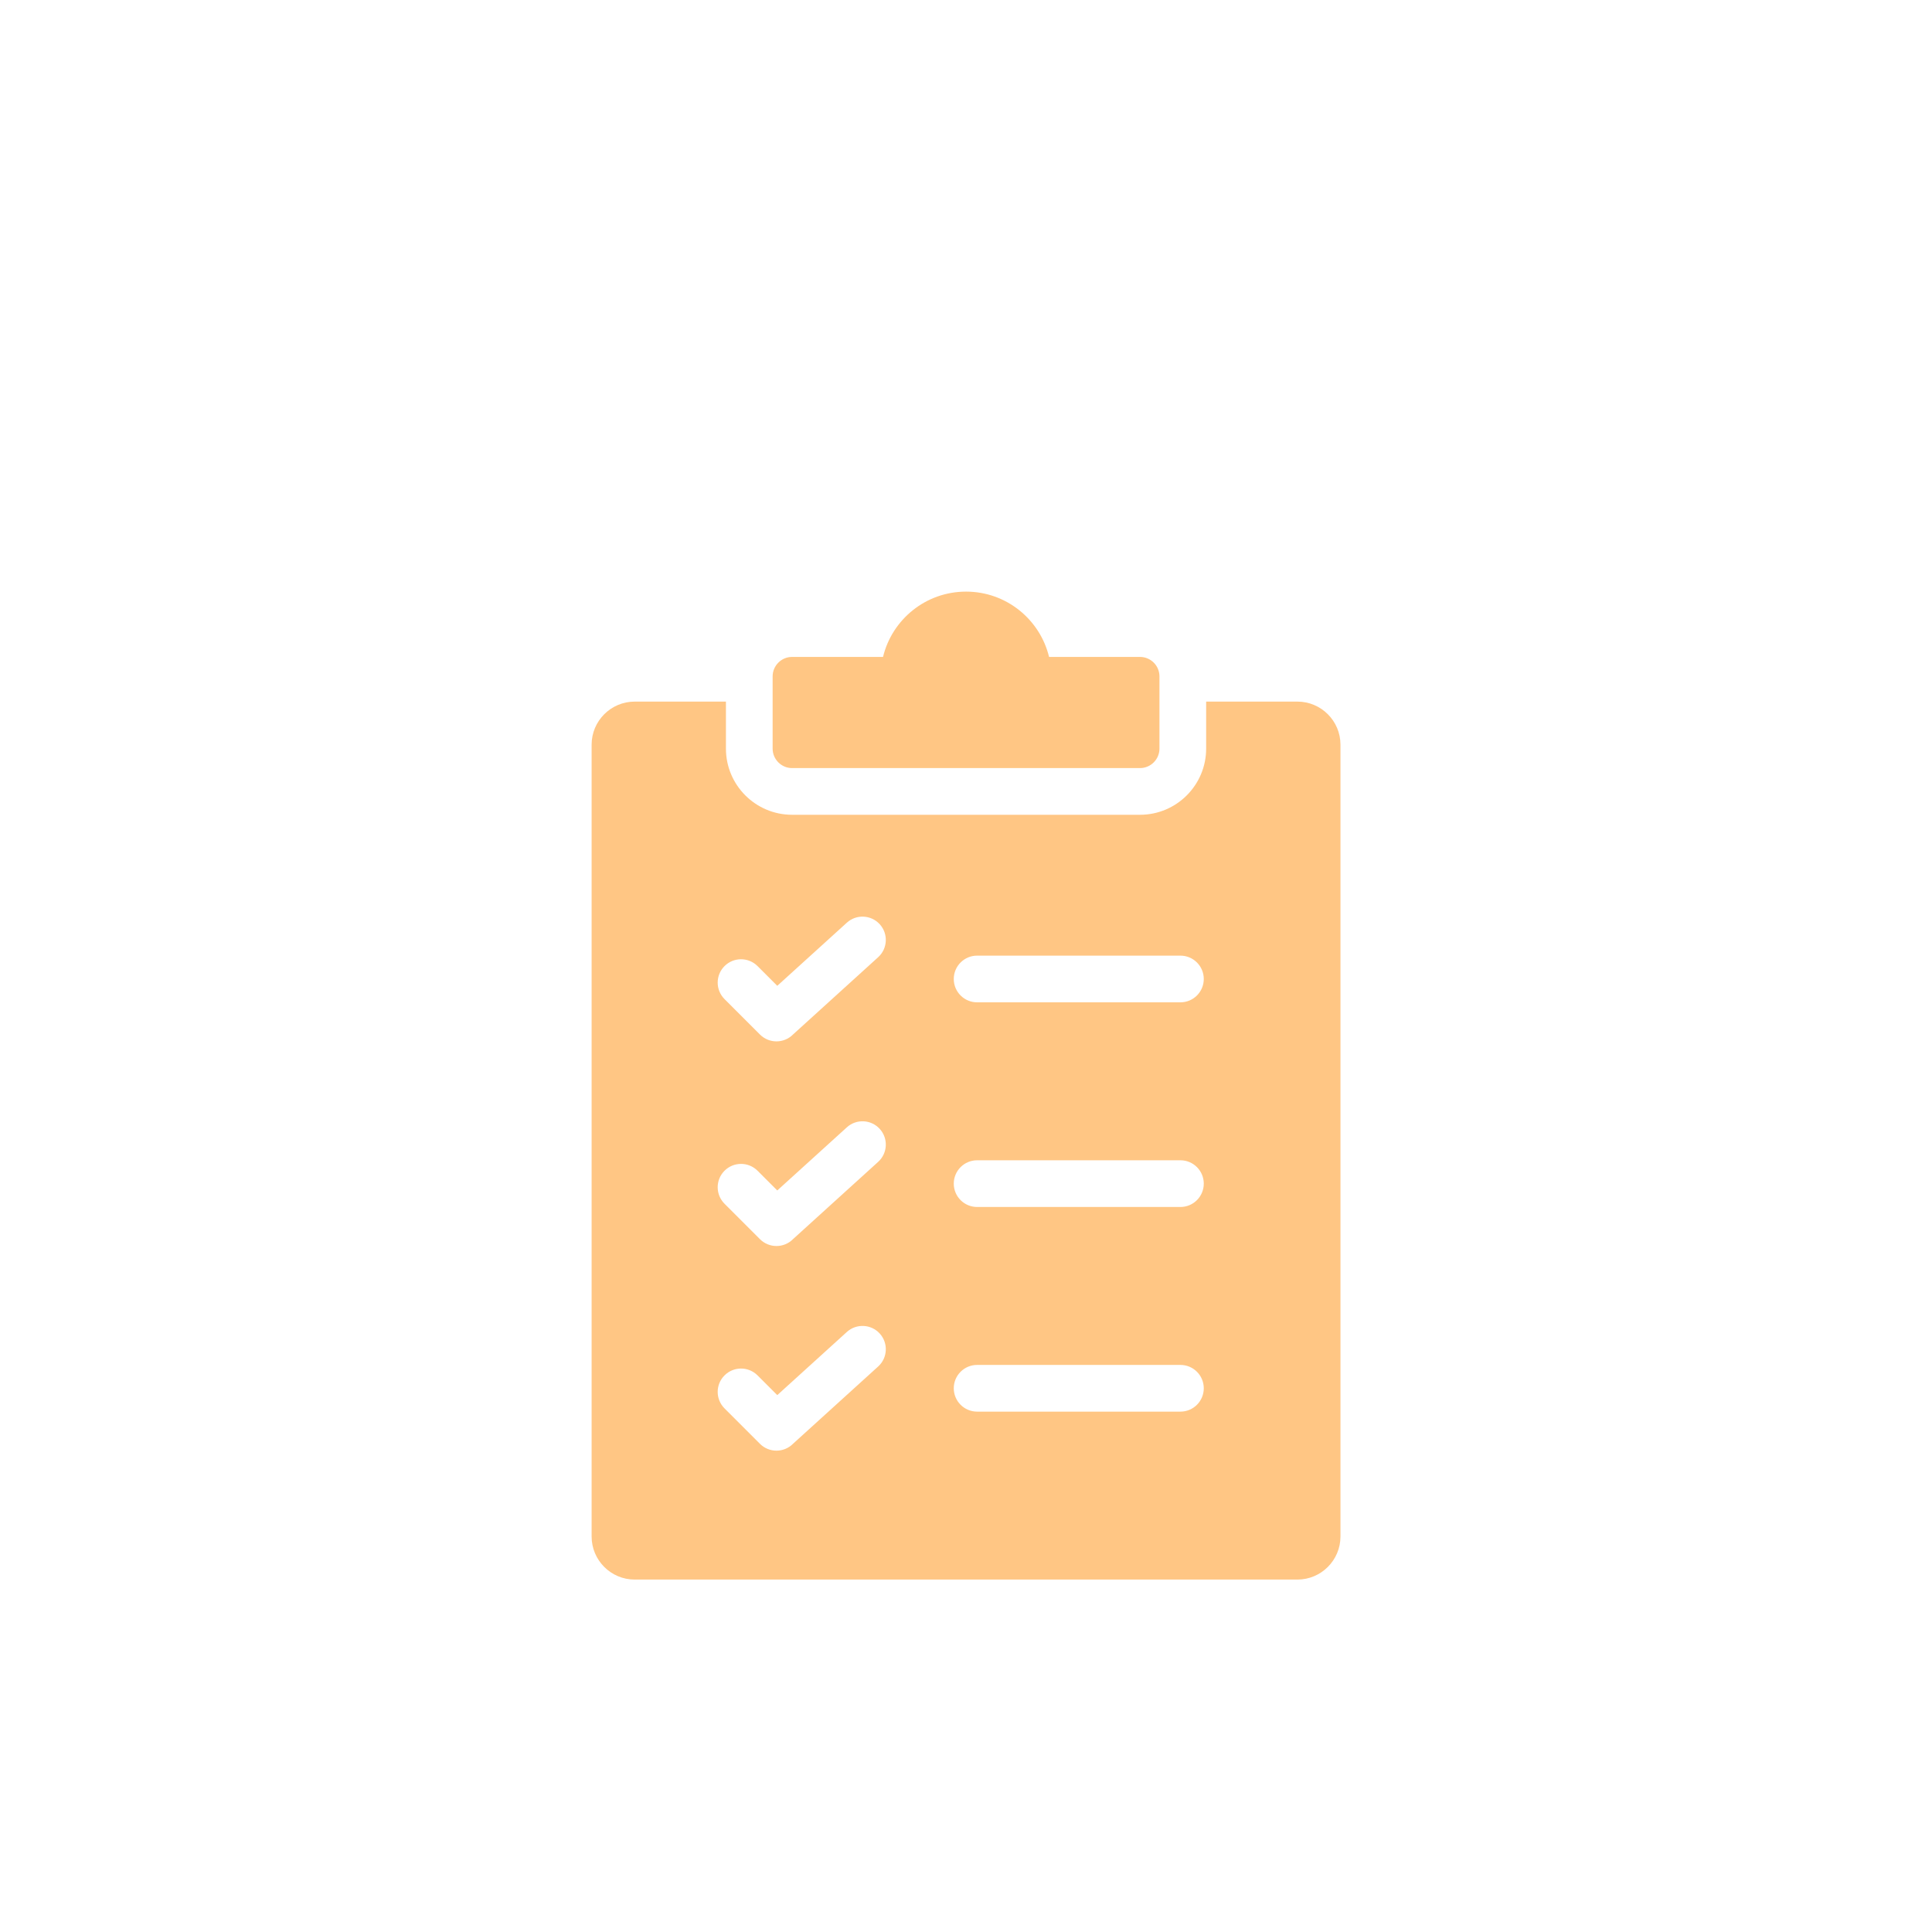 <svg xmlns="http://www.w3.org/2000/svg" width="209" height="209" viewBox="0 0 209 209" fill="none">
  <g filter="url(#filter0_d_15507_8308)">
    <path fill-rule="evenodd" clip-rule="evenodd" d="M140.353 55.898C142.918 55.898 145.009 57.99 145.009 60.554V146.219C145.009 148.783 142.918 150.875 140.353 150.875H68.656C66.091 150.875 64 148.784 64 146.219V60.554C64 57.99 66.091 55.898 68.656 55.898H78.53V60.985C78.53 64.932 81.739 68.141 85.686 68.141H123.323C127.27 68.141 130.479 64.932 130.479 60.985V55.898H140.353ZM105.703 110.569H127.696C129.091 110.569 130.222 109.438 130.222 108.043C130.222 106.648 129.091 105.517 127.696 105.517H105.703C104.308 105.517 103.177 106.648 103.177 108.043C103.177 109.438 104.308 110.569 105.703 110.569ZM105.703 132.707H127.696C129.091 132.707 130.222 131.576 130.222 130.181C130.222 128.786 129.091 127.655 127.696 127.655H105.703C104.308 127.655 103.177 128.786 103.177 130.181C103.177 131.576 104.308 132.707 105.703 132.707ZM105.703 88.43H127.696C129.091 88.43 130.222 87.299 130.222 85.905C130.222 84.51 129.091 83.379 127.696 83.379H105.703C104.308 83.379 103.177 84.51 103.177 85.905C103.177 87.3 104.308 88.43 105.703 88.43ZM78.379 88.082L82.211 91.914C83.197 92.9 84.796 92.9 85.782 91.914L85.796 91.9L95.001 83.546C96.031 82.609 96.106 81.014 95.169 79.984C94.232 78.954 92.637 78.879 91.607 79.817L84.084 86.644L81.95 84.51C80.964 83.524 79.365 83.524 78.378 84.51C77.392 85.496 77.392 87.096 78.379 88.082ZM78.379 132.358L82.211 136.19C83.197 137.176 84.796 137.176 85.782 136.19L85.796 136.176L95.001 127.822C96.031 126.885 96.106 125.29 95.169 124.26C94.232 123.231 92.637 123.156 91.607 124.093L84.084 130.921L81.95 128.787C80.964 127.8 79.365 127.8 78.378 128.787C77.392 129.773 77.392 131.372 78.379 132.358ZM78.379 110.22L82.211 114.052C83.197 115.038 84.796 115.038 85.782 114.052L85.796 114.038L95.001 105.684C96.031 104.747 96.106 103.152 95.169 102.122C94.232 101.093 92.637 101.018 91.607 101.955L84.084 108.782L81.95 106.648C80.964 105.662 79.365 105.662 78.378 106.648C77.392 107.634 77.392 109.234 78.379 110.22ZM85.686 51.065C84.527 51.065 83.582 52.01 83.582 53.17V60.985C83.582 62.144 84.527 63.09 85.686 63.09H123.323C124.482 63.09 125.428 62.144 125.428 60.985V53.169C125.428 52.01 124.482 51.065 123.323 51.065H113.485C112.508 47.011 108.858 44 104.505 44C100.151 44 96.501 47.011 95.524 51.065H85.686Z" fill="#FFC684"/>
  </g>
  <defs>
    <filter id="filter0_d_15507_8308" x="-19" y="-7" width="248" height="248" filterUnits="userSpaceOnUse" color-interpolation-filters="sRGB">
      <feFlood flood-opacity="0" result="BackgroundImageFix"/>
      <feColorMatrix in="SourceAlpha" type="matrix" values="0 0 0 0 0 0 0 0 0 0 0 0 0 0 0 0 0 0 127 0" result="hardAlpha"/>
      <feOffset dy="20"/>
      <feGaussianBlur stdDeviation="32"/>
      <feComposite in2="hardAlpha" operator="out"/>
      <feColorMatrix type="matrix" values="0 0 0 0 1 0 0 0 0 0.776 0 0 0 0 0.518 0 0 0 1 0"/>
      <feBlend mode="normal" in2="BackgroundImageFix" result="effect1_dropShadow_15507_8308"/>
      <feBlend mode="normal" in="SourceGraphic" in2="effect1_dropShadow_15507_8308" result="shape"/>
    </filter>
  </defs>
</svg>